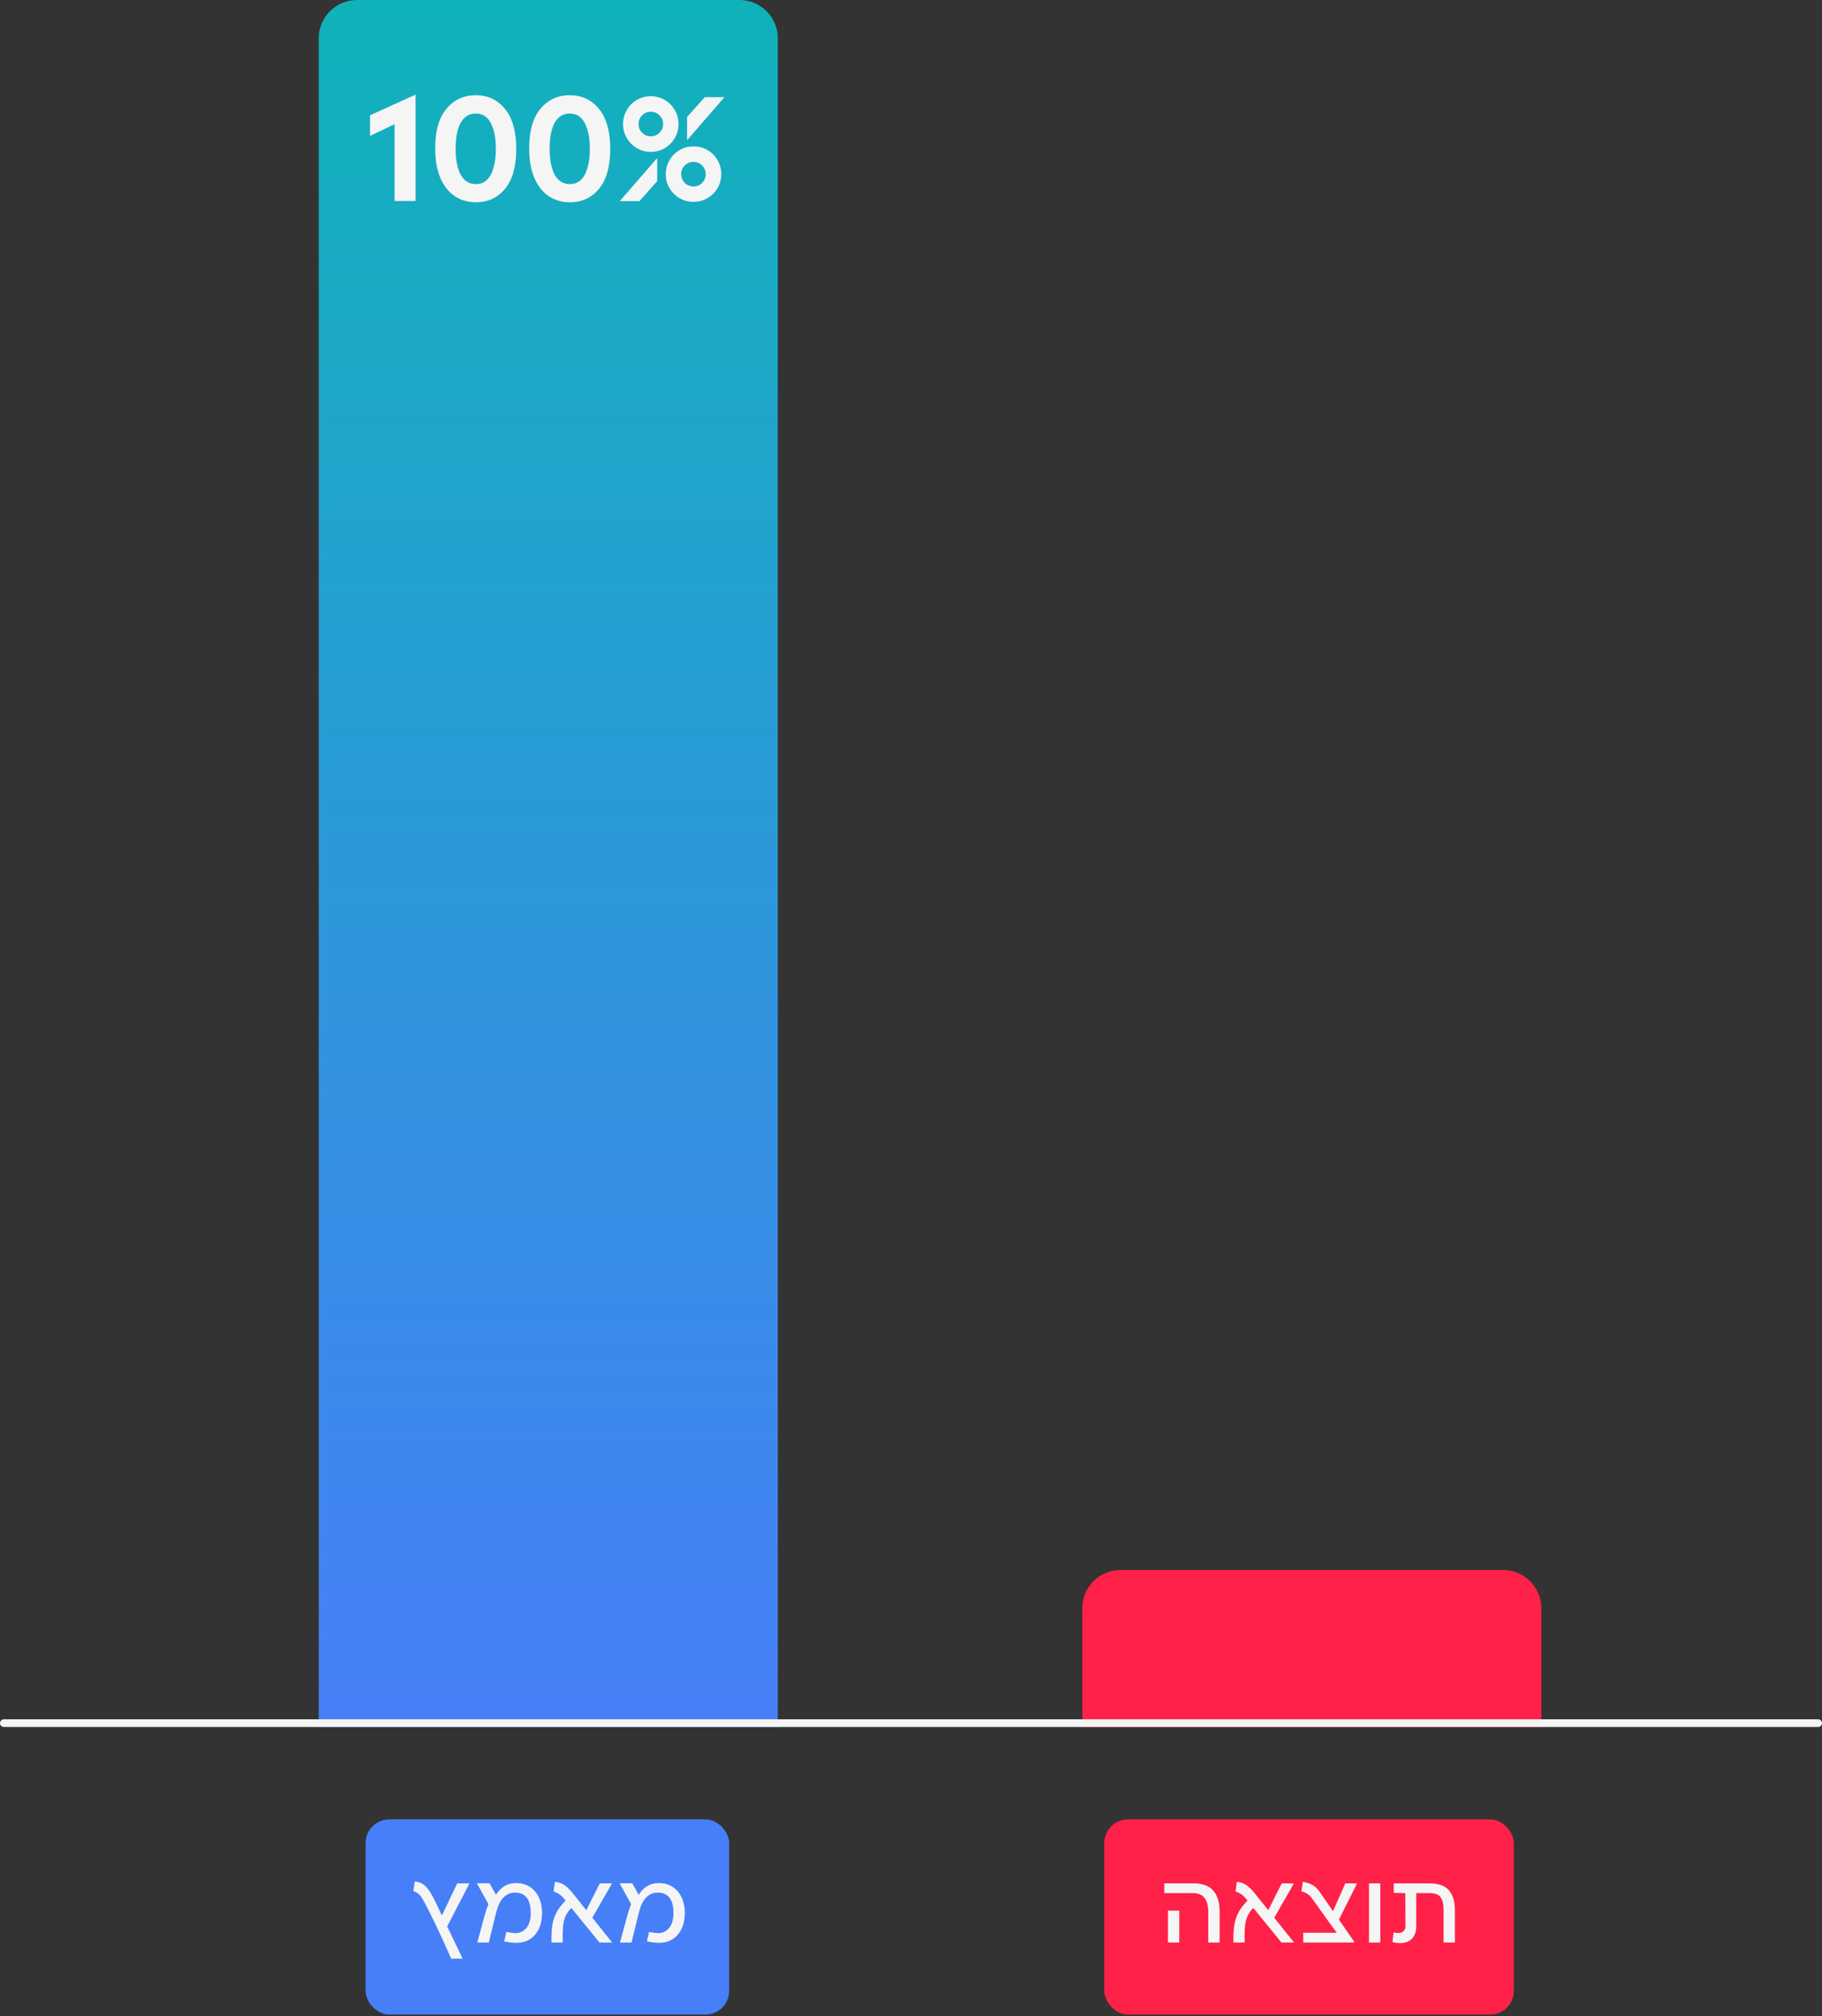 <svg width="357" height="395" viewBox="0 0 357 395" fill="none" xmlns="http://www.w3.org/2000/svg">
<rect x="0" y="0" width="357" height="395" fill="#333333" stroke="none"/>
<path d="M62.452 7.5C62.452 3.358 65.809 0 69.952 0H144.901C149.043 0 152.401 3.358 152.401 7.5V338.358H62.452V7.5Z" fill="url(#paint0_linear_53_2212)"/>
<path d="M212.056 315.098C212.056 310.955 215.414 307.598 219.556 307.598H294.505C298.647 307.598 302.005 310.955 302.005 315.098V338.357H212.056V315.098Z" fill="#FF2147"/>
<line x1="0.75" y1="337.608" x2="356.25" y2="337.608" stroke="#F5F5F5" stroke-width="1.5" stroke-linecap="round"/>
<rect x="216.375" y="356.461" width="80.25" height="38.25" rx="4.661" fill="#FF2147"/>
<path d="M236.749 380.586V374.674C236.749 373.412 236.504 372.472 236.015 371.854C235.525 371.223 234.752 370.907 233.696 370.907H228.133V368.995H233.89C237.277 368.995 238.97 370.856 238.97 374.578V380.586H236.749ZM228.847 380.586V374.346H231.069V380.586H228.847ZM251.068 380.586C250.45 379.8 249.368 378.467 247.822 376.587C246.766 375.299 246.019 374.378 245.581 373.824C244.577 374.739 244.023 376.027 243.92 377.688C243.856 378.461 243.843 379.408 243.881 380.528C243.881 380.554 243.881 380.573 243.881 380.586H241.679C241.615 378.397 241.808 376.729 242.259 375.582C242.709 374.423 243.437 373.361 244.442 372.395C244.313 372.253 244.203 372.118 244.113 371.989C243.624 371.345 242.948 370.875 242.085 370.579L242.336 368.705C243.044 368.769 243.63 368.956 244.094 369.265C244.57 369.562 245.066 370.012 245.581 370.618L248.498 374.249L251.145 368.995H253.502V369.053L249.677 375.737L253.56 380.586H251.068ZM261.186 374.443L263.601 368.995H265.861V369.091L262.345 376.104L265.32 380.393V380.586H255.352V378.673H261.939L260.877 377.263L257.11 371.989C256.543 371.204 255.841 370.734 255.004 370.579L255.255 368.705C255.963 368.795 256.588 368.995 257.129 369.304C257.683 369.6 258.166 370.057 258.578 370.676L261.186 374.443ZM268.233 380.586V368.995H270.455V380.586H268.233ZM277.497 370.907V377.36C277.497 378.416 277.22 379.24 276.666 379.833C276.126 380.412 275.34 380.702 274.31 380.702C273.782 380.702 273.286 380.631 272.822 380.489L273.054 378.615C273.479 378.706 273.846 378.738 274.155 378.712C274.979 378.635 275.391 378.158 275.391 377.282L275.353 370.907L273.093 370.869V368.995H280.009C281.837 368.995 283.138 369.452 283.911 370.366C284.684 371.281 285.07 372.569 285.07 374.23V380.586H282.848V374.23C282.848 373.032 282.642 372.182 282.23 371.68C281.831 371.165 281.103 370.907 280.047 370.907H277.497Z" fill="#F5F5F5"/>
<rect x="71.625" y="356.461" width="71.25" height="38.25" rx="4.661" fill="#477FF8"/>
<path d="M86.593 375.293L89.588 368.995H91.944V369.091L87.617 377.437L90.592 383.638L90.611 383.754H88.409C86.129 378.564 84.256 374.662 82.787 372.047C82.362 371.274 81.763 370.766 80.991 370.521L81.261 368.647C82.085 368.686 82.794 368.995 83.386 369.574C83.979 370.141 84.635 371.184 85.357 372.704L86.593 375.293ZM101.208 380.644C100.397 380.644 99.592 380.547 98.793 380.354L99.219 378.5C99.283 378.512 99.373 378.532 99.489 378.558C100.172 378.686 100.661 378.751 100.957 378.751C101.846 378.751 102.574 378.416 103.14 377.746C103.707 377.064 103.99 376.085 103.99 374.81C103.99 372.144 102.96 370.811 100.899 370.811C99.109 370.811 97.886 372.092 97.229 374.655L95.78 380.586H93.52L95.046 374.964C95.265 374.23 95.484 373.599 95.703 373.071L93.52 369.13L93.481 368.976H95.915L97.19 371.236C98.156 369.703 99.457 368.937 101.092 368.937C102.161 368.937 103.082 369.194 103.855 369.71C104.628 370.225 105.214 370.92 105.613 371.796C106.012 372.672 106.212 373.651 106.212 374.732C106.212 376.548 105.755 377.991 104.84 379.06C103.939 380.116 102.728 380.644 101.208 380.644ZM117.45 380.586C116.832 379.8 115.75 378.467 114.205 376.587C113.149 375.299 112.402 374.378 111.964 373.824C110.959 374.739 110.406 376.027 110.303 377.688C110.238 378.461 110.225 379.408 110.264 380.528C110.264 380.554 110.264 380.573 110.264 380.586H108.062C107.997 378.397 108.19 376.729 108.641 375.582C109.092 374.423 109.82 373.361 110.824 372.395C110.695 372.253 110.586 372.118 110.496 371.989C110.006 371.345 109.33 370.875 108.467 370.579L108.718 368.705C109.427 368.769 110.013 368.956 110.476 369.265C110.953 369.562 111.449 370.012 111.964 370.618L114.881 374.249L117.528 368.995H119.884V369.053L116.059 375.737L119.942 380.586H117.45ZM129.172 380.644C128.36 380.644 127.555 380.547 126.757 380.354L127.182 378.5C127.246 378.512 127.337 378.532 127.452 378.558C128.135 378.686 128.624 378.751 128.921 378.751C129.809 378.751 130.537 378.416 131.104 377.746C131.67 377.064 131.954 376.085 131.954 374.81C131.954 372.144 130.923 370.811 128.863 370.811C127.073 370.811 125.849 372.092 125.192 374.655L123.743 380.586H121.483L123.009 374.964C123.228 374.23 123.447 373.599 123.666 373.071L121.483 369.13L121.444 368.976H123.879L125.154 371.236C126.119 369.703 127.42 368.937 129.056 368.937C130.125 368.937 131.046 369.194 131.818 369.71C132.591 370.225 133.177 370.92 133.576 371.796C133.976 372.672 134.175 373.651 134.175 374.732C134.175 376.548 133.718 377.991 132.804 379.06C131.902 380.116 130.692 380.644 129.172 380.644Z" fill="#F5F5F5"/>
<path d="M77.316 39.373V24.333L72.505 26.622V22.595L81.43 18.538V39.373H77.316ZM93.244 18.654C95.582 18.654 97.484 19.552 98.953 21.349C100.421 23.145 101.155 25.753 101.155 29.172C101.155 32.611 100.421 35.219 98.953 36.996C97.504 38.754 95.601 39.633 93.244 39.633C91.718 39.633 90.356 39.247 89.158 38.474C87.96 37.682 87.014 36.504 86.318 34.939C85.623 33.355 85.275 31.423 85.275 29.143C85.256 25.724 85.98 23.126 87.448 21.349C88.936 19.552 90.868 18.654 93.244 18.654ZM93.244 36.069C94.133 36.069 94.867 35.779 95.446 35.2C96.026 34.62 96.451 33.819 96.721 32.795C97.011 31.751 97.156 30.534 97.156 29.143C97.156 27.038 96.828 25.367 96.171 24.13C95.533 22.875 94.558 22.247 93.244 22.247C92.336 22.247 91.583 22.537 90.984 23.116C90.404 23.676 89.969 24.478 89.68 25.521C89.409 26.545 89.274 27.753 89.274 29.143C89.274 31.288 89.602 32.978 90.259 34.215C90.935 35.451 91.93 36.069 93.244 36.069ZM111.66 18.654C113.998 18.654 115.901 19.552 117.369 21.349C118.837 23.145 119.571 25.753 119.571 29.172C119.571 32.611 118.837 35.219 117.369 36.996C115.92 38.754 114.017 39.633 111.66 39.633C110.134 39.633 108.772 39.247 107.575 38.474C106.377 37.682 105.43 36.504 104.735 34.939C104.039 33.355 103.692 31.423 103.692 29.143C103.672 25.724 104.397 23.126 105.865 21.349C107.352 19.552 109.284 18.654 111.66 18.654ZM111.66 36.069C112.549 36.069 113.283 35.779 113.863 35.2C114.442 34.62 114.867 33.819 115.138 32.795C115.428 31.751 115.572 30.534 115.572 29.143C115.572 27.038 115.244 25.367 114.587 24.13C113.95 22.875 112.974 22.247 111.66 22.247C110.753 22.247 109.999 22.537 109.4 23.116C108.821 23.676 108.386 24.478 108.096 25.521C107.826 26.545 107.691 27.753 107.691 29.143C107.691 31.288 108.019 32.978 108.676 34.215C109.352 35.451 110.347 36.069 111.66 36.069ZM121.442 39.401L128.686 31.056H128.773V35.49L125.296 39.401H121.442ZM135.873 39.546C134.887 39.546 133.979 39.305 133.149 38.822C132.318 38.339 131.661 37.682 131.178 36.852C130.695 36.021 130.454 35.113 130.454 34.128C130.454 33.123 130.695 32.205 131.178 31.375C131.661 30.544 132.318 29.887 133.149 29.404C133.979 28.921 134.887 28.68 135.873 28.68C136.877 28.68 137.795 28.921 138.625 29.404C139.456 29.887 140.113 30.544 140.596 31.375C141.079 32.205 141.32 33.123 141.32 34.128C141.32 35.113 141.079 36.021 140.596 36.852C140.113 37.682 139.456 38.339 138.625 38.822C137.795 39.305 136.877 39.546 135.873 39.546ZM135.873 36.533C136.549 36.533 137.119 36.301 137.582 35.837C138.046 35.354 138.278 34.784 138.278 34.128C138.278 33.452 138.046 32.882 137.582 32.418C137.119 31.954 136.549 31.723 135.873 31.723C135.216 31.723 134.646 31.954 134.163 32.418C133.699 32.882 133.467 33.452 133.467 34.128C133.467 34.784 133.699 35.354 134.163 35.837C134.646 36.301 135.216 36.533 135.873 36.533ZM134.627 27.376V22.913L138.104 19.03H141.958L134.713 27.376H134.627ZM127.527 29.752C126.522 29.752 125.605 29.511 124.774 29.027C123.943 28.525 123.287 27.859 122.804 27.028C122.321 26.197 122.079 25.289 122.079 24.304C122.079 23.319 122.321 22.411 122.804 21.58C123.287 20.73 123.943 20.064 124.774 19.581C125.605 19.098 126.522 18.856 127.527 18.856C128.512 18.856 129.42 19.098 130.251 19.581C131.082 20.064 131.738 20.73 132.221 21.58C132.704 22.411 132.946 23.319 132.946 24.304C132.946 25.289 132.704 26.197 132.221 27.028C131.738 27.859 131.082 28.525 130.251 29.027C129.42 29.511 128.512 29.752 127.527 29.752ZM127.527 26.709C128.184 26.709 128.744 26.477 129.208 26.014C129.691 25.55 129.932 24.98 129.932 24.304C129.932 23.628 129.691 23.058 129.208 22.595C128.744 22.131 128.184 21.899 127.527 21.899C126.851 21.899 126.281 22.131 125.817 22.595C125.354 23.058 125.122 23.628 125.122 24.304C125.122 24.98 125.354 25.55 125.817 26.014C126.281 26.477 126.851 26.709 127.527 26.709Z" fill="#F5F5F5"/>
<defs>
<linearGradient id="paint0_linear_53_2212" x1="107.426" y1="0" x2="107.426" y2="338.358" gradientUnits="userSpaceOnUse">
<stop stop-color="#10B2BA"/>
<stop offset="1" stop-color="#477FF8"/>
</linearGradient>
</defs>
</svg>
